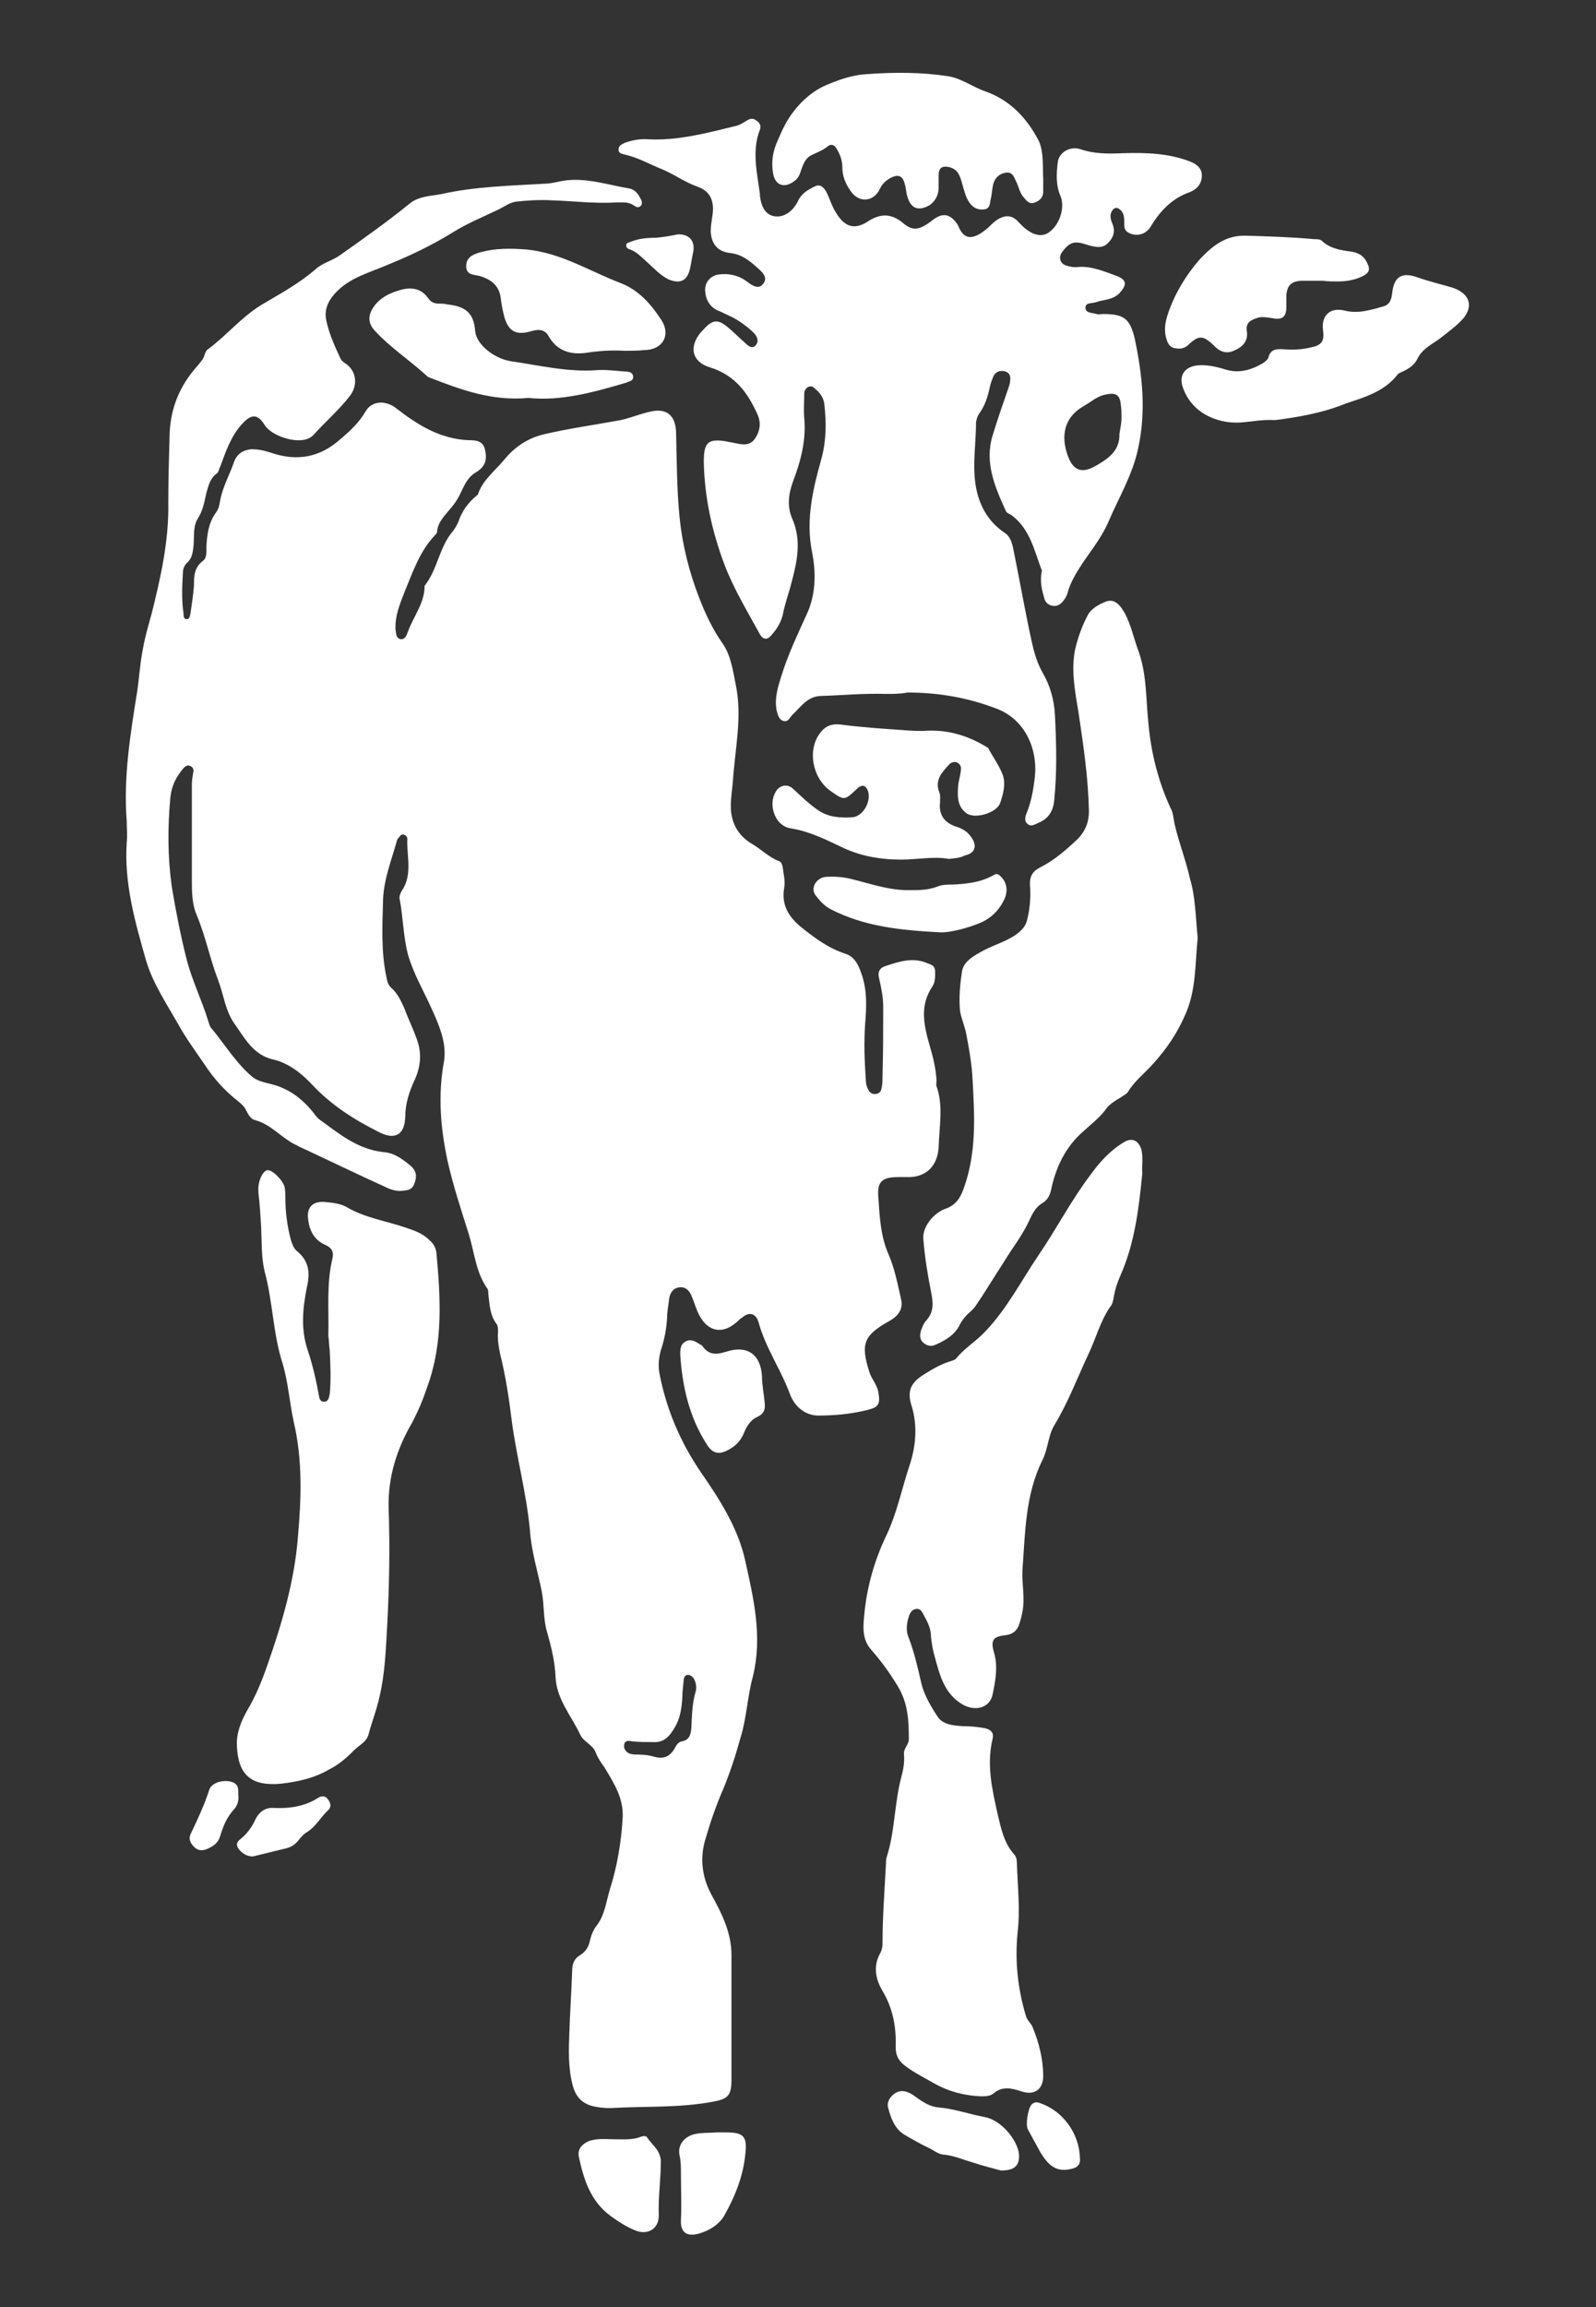 <?xml version="1.0" encoding="UTF-8"?>
<!-- Generator: Adobe Illustrator 27.5.0, SVG Export Plug-In . SVG Version: 6.00 Build 0)  -->
<svg xmlns="http://www.w3.org/2000/svg" xmlns:xlink="http://www.w3.org/1999/xlink" version="1.1" x="0px" y="0px" viewBox="0 0 230.4 332.8" style="enable-background:new 0 0 230.4 332.8;" xml:space="preserve">
<rect x="0" y="0" width="230.4" height="332.8" fill="#333333" stroke="none"/>
<style type="text/css">
	.st0{display:none;}
	.st1{display:inline;}
	.st2{fill:#FFFFFF;}
	.st3{fill:none;stroke:#000000;stroke-width:2;stroke-miterlimit:10;}
	.st4{fill:#373735;}
	.st5{fill:#986D43;}
	.st6{fill:#6BB3C9;}
	.st7{fill:#2B2B2A;}
	.st8{fill:#925B46;}
	.st9{fill:#814529;}
	.st10{fill:#B5C6C0;}
	.st11{fill:#637A72;}
</style>
<g id="Original" class="st0">
</g>
<g id="Vektorisert_ku">
</g>
<g id="Tekst" class="st0">
</g>
<g id="Outlined_tekst">
	<g>
		<path class="st2" d="M135.2,156.7c-0.1-0.2,0-0.5,0-0.8c-0.1-1.8-0.5-3.4-1-5.1c-0.8-2.8-1.5-5.7,0.4-8.5c0.4-0.6,0.4-1.3,0.4-2.1    c0-0.7-0.3-1-1-1.2c-2.2-1-4.2-0.3-6.3,0.4c-0.8,0.3-1,0.9-0.8,1.7c0.3,1.3,0.6,2.7,0.6,4.1c0,3.3,0,6.6-0.1,10    c0,0.5,0,1.1-0.1,1.6c-0.1,0.5-0.2,0.9-0.8,1c-0.6,0.1-1-0.2-1.2-0.7c-0.2-0.4-0.3-0.8-0.3-1.2c-0.2-2.8-0.3-5.6-0.1-8.3    c0.2-2.5,0.3-4.9-0.6-7.3c-0.4-1.2-1-2.3-2.2-2.7c-2.5-0.8-4.5-2.3-6.5-3.9c-1.8-1.5-2.8-3.2-2.4-5.6c0.2-1-0.1-2-0.2-3    c-0.1-0.4-0.2-0.8-0.6-0.9c-1.5-0.6-2.5-1.7-3.9-2.5c-2-1.2-3-3.1-3-5.4c0-1.2,0.2-2.4,0.3-3.6c0.3-4.7,1.4-9.3,0.4-14    c-0.4-2-0.7-4.2-1.9-5.9c-1.4-2-2.4-4.1-3.3-6.4c-1.5-3.8-2.5-7.8-2.9-11.8c-0.4-4.1-0.4-8.2-0.5-12.3c-0.1-2.4-1.4-3.5-3.8-2.9    c-1.4,0.3-2.8,0.9-4.2,1.2c-3.8,0.7-7.5,1.2-11.3,2.1c-2.3,0.6-4.1,1.9-5.5,3.6c-1.3,1.6-3.1,2.9-3.8,5c0,0.1-0.1,0.1-0.2,0.2    c-1.2,1-2.1,2.2-2.6,3.7c-0.2,0.5-0.5,1-0.8,1.4c-2,2.3-2.2,5.5-4.1,7.9c0,2.5-1.6,4.4-2.4,6.6c-0.2,0.5-0.4,1.2-1.1,1.1    c-0.7-0.2-0.6-0.9-0.7-1.4c-0.1-1.9,0.6-3.6,1.3-5.4c1.2-2.9,2.2-5.9,4.4-8.2c0.1-0.1,0.3-0.3,0.3-0.5c0.1-1.4,1.1-2.3,1.9-3.3    c0.7-0.8,1.2-1.6,1.6-2.5c0.5-1,0.9-2,2-2.7c1.4-0.8,1.8-1.8,1.4-3.4c-0.3-1.3-1.5-1.3-2.4-1.3c-4.1-0.2-7.3-2.2-10.4-4.6    c-1.5-1.2-3.5-1.1-4.4,0.4c-0.9,1.6-2.2,2.8-3.6,4c-3,2.7-6.3,3.3-10.1,2c-0.9-0.3-1.8-0.5-2.8-0.5c-1.2,0.1-2.1,0.7-2.5,1.8    c-0.6,1.8-1.6,3.5-2,5.5c-0.1,0.6-0.2,1.3-0.6,1.8c-1.1,1.5-1.3,3.2-1.4,4.9c0,0.7,0.1,1.7-0.5,2.1c-1.3,1-1.3,2.3-1.3,3.6    c-0.1,1.3-0.3,2.6-0.5,4c-0.1,0.3-0.1,0.9-0.6,0.8c-0.4,0-0.4-0.5-0.4-0.8c-0.3-1.9-0.2-3.9-0.1-5.8c0-0.6,0.2-1.2,0.7-1.6    c0.6-0.6,0.7-1.3,0.8-2c0.2-1.4-0.1-3,0.6-4.2c0.8-1.2,1-2.5,1.3-3.8c0.3-1,0.5-2.1,1.5-2.8c0.3-0.2,0.3-0.7,0.5-1    c0.8-2.2,1.6-4.5,3.2-6.2c1.3-1.4,2.2-1.4,3.2,0.2c1,1.6,4.5,2.7,6.2,2c0.3-0.1,0.6-0.3,0.8-0.5c1.8-2,3.8-3.7,5.4-5.8    c1-1.4,0.9-3.3-0.5-4.4c-0.4-0.3-0.8-0.5-1-1c-0.8-1.7-1.6-3.5-2-5.4c-0.3-1.4,0.2-2.7,1.2-3.8c2.1-2.4,5.2-3.1,7.9-4.3    c3.2-1.3,6.3-2.8,9.2-4.6c2.1-1.3,4.3-2.2,6.4-3.2c0.9-0.4,1.6-1,2.6-1.2c1.8-0.2,3.5-0.3,5.3-0.2c3.1,0.1,6.2,0.5,9.4,0.3    c0.9,0,1.7-0.1,2.5,0.5c0.3,0.2,0.6,0.3,0.9,0c0.2-0.2,0.2-0.5,0.1-0.8c-0.4-0.8-0.8-1.5-1.7-1.7c-3-0.5-5.9-1.5-9-1.2    c-1.1,0.1-2.2,0.5-3.3,0.5c-5,0.3-10,0.4-14.9,1.5c-1.6,0.3-3.3,0.3-4.6,1.4c-3.2,2.6-6.6,5-10,7.4c-1.1,0.8-2.5,1.1-3.5,2    c-2.4,2.1-5.2,3.6-7.9,5.2c-2.9,1.8-5,4.4-7.7,6.4c-0.2,0.1-0.3,0.4-0.4,0.6c-0.2,0.8-0.7,1.3-1.2,1.9c-2.4,2.7-3.7,5.8-3.9,9.4    c-0.1,3.4-0.2,6.8-0.2,10.2c0.1,5.5-1.1,10.8-2.4,16c-0.5,1.8-1,3.5-1.3,5.3c-0.4,2-0.5,4-0.8,6c-1,6.2-2,12.4-1.5,18.7    c0,1,0.1,2,0,3c-0.4,5.9,1.2,11.5,2.8,17.1c1,3.3,2.9,6.1,4.6,9.1c1.1,2,2.5,3.9,3.8,5.8c1.3,2,2.9,3.8,4.8,5.3    c0.5,0.4,1,0.8,1.3,1.5c0.3,0.6,0.7,1.2,1.3,1.3c2.2,0.6,3.7,2.5,5.7,3.5c0.3,0.1,0.5,0.3,0.8,0.4c4.1,1.9,8.2,3.9,12.4,5.8    c0.6,0.3,1.3,0.5,2,0.5c0.8-0.1,1.6,0,2-1c0.4-1,0.4-1.9-0.6-2.7c-1.1-0.9-2.3-1.8-3.8-1.9c-3.8-0.4-6.5-2.7-9.4-4.8    c-0.2-0.2-0.4-0.4-0.6-0.7c-1.7-2.2-3.8-3.8-6.6-4.4c-0.8-0.2-1.6-0.4-2.3-0.9c-2.4-2-4-4.7-6-7.1c-0.2-0.2-0.3-0.6-0.4-0.9    c-0.9-3-2.3-5.8-3.1-8.8c-0.9-3.5-1.6-7.1-2.2-10.7c-0.6-4.3-0.6-8.6-0.2-12.9c0.2-1.8,0.9-3,1.9-4.2c0.3-0.3,0.6-0.5,1-0.3    c0.4,0.2,0.5,0.6,0.4,0.9c-0.1,0.6-0.2,1.2-0.2,1.7c0,4.6,0,9.1,0,13.7c0,1.7,0,3.6,0.7,5.2c1.3,3.1,1.9,6.3,3.1,9.4    c0.8,2.1,1,4.3,2.3,6.2c1.5,2.1,2.7,4.5,5.5,5.2c2.3,0.5,4.2,2,5.7,3.6c2.8,3,6.1,5.1,9.7,6.9c2.3,1.2,3.7,0.4,3.8-2.1    c0-2,0.6-3.8,1.4-5.5c0.9-2,1-4,0.2-6c-0.5-1.4-1.2-2.8-1.7-4.2c-0.5-1.1-1-2.2-1.9-3c-0.5-0.4-0.6-1-0.7-1.5    c-0.8-3.7-0.6-7.4-0.5-11.2c0.1-2.9,1.2-5.7,2-8.5c0-0.2,0.2-0.4,0.3-0.5c0.2-0.3,0.4-0.5,0.7-0.4c0.3,0.1,0.5,0.3,0.5,0.6    c-0.1,2.5,0.8,5.2-0.8,7.5c-0.2,0.4-0.4,0.8-0.3,1.2c0.5,2.6,0.5,5.3,1.2,8c0.8,2.8,2.3,5.3,3.5,8c1.1,2.4,2.1,4.9,1.7,7.4    c-0.9,4.9-0.5,9.6,0.5,14.3c0.8,3.6,2,7.2,3.1,10.7c0.8,2.6,1,5.4,2.6,7.7c0.2,0.2,0.2,0.6,0.2,0.9c0.2,1.5,0.2,3,1.2,4.3    c0.2,0.3,0.2,0.7,0.2,1.1c-0.1,1.1,0.1,2.2,0.3,3.2c0.8,3.2,1.3,6.5,1.7,9.8c0.7,5.2,2.1,10.3,2.6,15.6c0.2,3,1.1,5.9,1.7,8.8    c0.4,2,0.2,4.1,0.8,6c0.6,2.1,1.1,4.2,1.2,6.3c0.1,3.3,2.3,5.7,3.6,8.5c0.5,1,1.8,1.4,2.2,2.5c0.3,0.8,0.8,1.5,1.3,2.2    c1.3,2.2,2.7,4.3,2.6,7.1c-0.2,3.6-0.8,7.2-1.9,10.6c-0.5,1.7-0.7,3.5-1.8,5c-0.5,0.6-0.8,1.3-1,2.1c-0.2,1-0.6,1.7-1.4,2.2    c-0.9,0.5-1.2,1.3-1.2,2.3c-0.1,2.9-0.3,5.9-0.4,8.8c-0.1,2.6-0.2,5.2,0.5,7.8c0.4,1.5,1.3,2.5,2.8,2.9c0.8,0.2,1.7,0.3,2.6,0.3    c4.9-0.3,9.8,0,14.7-0.9c2.3-0.4,2.8-0.9,2.8-3.2c0-3.9,0-7.7,0-11.6c0-2.1,0-4.2,0-6.4c0-3.2-1.4-6-2.9-8.7    c-1.4-2.6-1.7-5.4-0.8-8.2c0.7-2.4,1.5-4.7,2.5-7c1-2.4,1.8-4.9,2.5-7.4c0.9-2.9,1-6,1.8-8.9c1.4-5.7,0.1-11.2-1.1-16.6    c-1-4.7-3.7-8.9-6.4-12.8c-3-4.4-5-9.1-6-14.3c-0.2-1.1-0.1-2.2,0.2-3.3c0.5-1.5,0.8-3,0.9-4.6c0-1,0.2-1.9,0.3-2.8    c0.1-0.9,0.6-1.6,1.5-1.7c1-0.1,1.5,0.6,1.8,1.4c0.3,0.7,0.5,1.4,0.8,2.1c1.3,3,3.7,3.5,6,1.2c0.1-0.1,0.2-0.2,0.4-0.3    c1-0.9,2-0.7,2.4,0.6c1,3.7,3.2,6.8,4.5,10.3c0.6,1.7,2,3.1,4,3.2c2.4,0,4.8-0.2,7.2-0.8c1.7-0.4,1.9-0.9,1.6-2.6    c-0.2-1.1-1-1.9-1.3-2.9c-1.3-4.1-0.8-5.3,3-7.4c1.2-0.7,1.9-1.7,1.6-3c-0.5-2.2-0.9-4.4-1.8-6.5c-1.2-2.7-1.3-5.5-1.5-8.3    c-0.2-2.3,0.6-2.9,2.9-2.9c0.4,0,0.8,0,1.2,0c2.7,0.1,4.4-1.5,4.6-4.2C135.6,162.4,136.2,159.5,135.2,156.7z M97.4,249.2    c0.8-1.3,1-2.8,1.1-4.3c0-0.8,0.1-1.6,0.2-2.5c0-0.4,0.2-0.8,0.6-0.8c0.4,0,0.7,0.3,0.9,0.6c0.3,0.6,0.4,1.3,0.2,1.9    c-0.5,1.7-0.5,3.4-0.6,5.2c-0.1,1-0.3,1.7-1.4,1.9c-0.5,0.1-0.8,0.6-1,1c-0.7,1.2-1.6,1.6-3,1.2c-0.7-0.2-1.4-0.3-2.3-0.3    c-0.2,0-0.7,0-1.1-0.1c-0.6-0.2-1-0.7-0.9-1.3c0.1-0.7,0.7-0.6,1.2-0.5c1,0.1,2,0.1,3,0.1C95.9,251.4,96.7,250.4,97.4,249.2z"></path>
		<path class="st2" d="M127.9,100.1c-3.2-0.1-6.3,0.2-9.5,0.3c-1.9,0.1-2.8,1.6-4,2.7c-0.4,0.4-0.6,1.1-1.3,0.9    c-0.7-0.2-0.8-0.9-1-1.6c-0.3-1.7,0.2-3.3,0.7-4.9c1-3.2,2.4-6.1,3.8-9.2c1.2-2.8,1.2-5.9,0.6-8.8c-0.9-4.7,0.2-9.1,1.4-13.4    c0.7-2.6,0.7-5.2,0.4-7.8c-0.1-0.9-0.6-1.6-1.2-2.1c-0.3-0.3-0.6-0.6-1.1-0.4c-0.4,0.2-0.6,0.6-0.6,1c0,1.2-0.1,2.3,0,3.5    c0.3,3.2-0.5,6.2-1.6,9.1c-0.7,1.9-0.9,3.7-0.1,5.5c1.3,3,0.7,6-0.1,9c-0.4,1.6-1,3.2-1.3,4.8c-0.3,1.2-0.9,2.1-1.7,3    c-0.6,0.7-1.2,0.5-1.6-0.2c-1.8-3.3-3.7-6.4-5.1-10c-1.8-4.8-2.9-9.7-3-14.9c0-2.8,0.6-3.4,3.4-2.9c0.3,0.1,0.7,0.1,1,0.2    c1,0.2,2.1,0.5,2.9-0.5c0.8-1.1,1-2.3,0.5-3.5c-1.4-3.2-3.3-5.8-6.9-6.9c-2.7-0.8-3.1-3.1-1.2-5.2c0.1-0.1,0.1-0.1,0.2-0.2    c1.4-1.6,2.2-1.6,3.8-0.2c0.8,0.7,1.5,1.4,2.3,2.1c0.4,0.4,1,0.9,1.5,0.3c0.5-0.6,0.2-1.2-0.2-1.7c-0.9-0.9-2-1.7-3.1-2.3    c-0.6-0.3-1.3-0.6-1.9-0.9c-1.4-0.5-2-1.6-2.1-2.9c-0.1-1.2,0.7-2.2,1.9-2.4c1.5-0.2,2.9,0.1,4.1,1c0.7,0.5,1.7,1.3,2.4,0.3    c0.7-0.9-0.2-1.7-0.9-2.3c-1.1-1-2.2-1.9-3.9-2.1c-1.8-0.2-2.7-1.3-2.8-3.1c0-0.7,0.1-1.3,0.2-2c0.4-2.2-0.1-3.8-2.2-4.5    c-1.9-0.7-3.5-1.9-5.3-2.6c-1.7-0.7-3.3-1.6-5.1-2c-0.4-0.1-1-0.2-0.9-0.8c0-0.5,0.5-0.7,0.9-0.9c1.1-0.4,2.3-0.6,3.4-0.5    c4.3,0.2,8.4-0.9,12.5-1.9c0.6-0.1,1.2-0.5,1.7-0.8c0.5-0.3,0.9-0.4,1.4,0c0.5,0.3,0.7,0.8,0.5,1.3c-1.2,3.1-0.4,6.2,0,9.3    c0,0.1,0,0.2,0,0.2c0.2,1.8,0.9,2.8,2.1,3c1.3,0.2,2.6-0.6,3.4-2.2c0.5-1.1,1.4-1.6,2.4-2.1c0.8-0.4,1.3,0.1,1.7,0.8    c0.5,1,0.8,2.1,1.4,3c1.2,2,2.6,2.5,4.5,1.3c1.8-1.2,3.4-1.3,5.2,0.2c1.4,1.2,2.4,1,4.3-0.5c1.3-1,2.4-0.9,3.4,0.5    c0.1,0.1,0.1,0.2,0.2,0.3c0.8,2.1,2.1,2.3,4.4,0.3c0.5-0.5,1-1,1.6-1.3c1-0.5,1.9-0.4,2.7,0.5c0.1,0.1,0.2,0.2,0.3,0.3    c1.4,1.5,2.9,2,4,1.3c1.6-1,2.5-3.6,1.8-5.3c-0.7-1.6-0.6-3.3-0.4-4.9c0.2-1.5,1.8-2.3,3.2-1.9c2,0.7,4,0.7,6.2,0.6    c3.3-0.1,6.6,0,9.7,1.2c1,0.4,1.7,1,1.7,2c0,1.2-0.7,2-1.7,2.4c-2.6,0.9-4.3,2.7-5.7,5c-0.7,1.2-2.2,1.5-3.3,0.8    c-0.5-0.3-0.5-0.8-0.5-1.3c0-0.8,0-1.6-0.8-2.1c-0.3-0.2-0.6-0.1-0.8,0.1c-0.6,0.7-0.4,1.4-0.1,2.1c0.5,1.2,0,2.2-0.8,2.9    c-0.8,0.7-1.9,0.4-2.9,0.1c-1.8-0.6-2.5-0.4-3.6,1.1c-0.5,0.7-0.3,1.6,0.6,1.9c0.6,0.2,1.2,0.3,1.9,0.2c1.9-0.1,3.7,0.7,5.4,1.3    c1.5,0.6,1.5,1.3,0.4,2.5c-1,1-2.3,0.9-3.4,1.3c-0.6,0.2-1.5,0-1.5,0.8c0,0.8,1,0.7,1.6,0.9c0.3,0.1,0.6,0,0.9,0    c3,0,3.9,0.6,4.6,3.5c1.1,5.2,1.7,10.5,0.5,15.9c-0.8,3.8-2.8,7.1-4.3,10.6c-0.9,2.1-2.4,4-3.7,5.9c-0.9,1.4-1.8,2.8-2.2,4.4    c-0.1,0.3-0.2,0.5-0.4,0.8c-0.4,0.6-0.9,1.1-1.7,1c-0.8-0.1-1.2-0.7-1.3-1.3c-0.3-1-0.5-2-0.4-3.1c0-0.2,0.1-0.5,0.1-0.7    c-1.1-2.9-1.7-6-4.4-8c-0.3-0.2-0.7-0.3-0.8-0.6c-1.6-3.5-3.1-7-1.9-10.9c0.7-2.3,1.5-4.6,2.3-6.9c0.1-0.3,0.2-0.6,0.2-0.8    c0.1-0.6,0.1-1.2-0.6-1.5c-0.7-0.2-1.4-0.1-1.8,0.7c-0.2,0.5-0.4,1-0.5,1.5c-0.3,1.4-0.7,2.7-1.5,3.8c-0.3,0.4-0.4,0.8-0.5,1.3    c0,2.9-0.5,5.9-0.1,8.8c0.4,2.9,1.7,5.5,4.3,7.2c0.7,0.5,0.9,1.2,1.1,1.9c0.8,3.9,1.5,7.8,2.3,11.7c0.5,2.2,0.8,4.4,2,6.5    c1.1,1.9,1.7,4,1.8,6.3c0.2,4,0.3,8-0.1,12c-0.1,1.6-0.8,2.8-2.3,3.4c-0.5,0.2-1,0.6-1.5,0.2c-0.6-0.4-0.4-1.1-0.2-1.6    c0.7-1.7,1-3.5,1.2-5.3c0.4-3.8-1.3-8.2-5.6-9.8c-4.2-1.6-8.4-2.3-12.8-2.3C130,100.1,129,100.1,127.9,100.1z M161.9,60.3    C161.9,60.3,161.9,60.3,161.9,60.3c0-0.6,0-1.3-0.1-1.9c-0.1-1.4-0.7-1.8-2.1-1.5c-1.3,0.2-2.2,1.1-3.3,1.7    c-2.9,1.7-3.2,4.4-2.3,7c0.7,2.1,1.9,2.8,3.9,1.7c1.8-1,3.7-2.2,3.6-4.7C161.7,61.9,161.9,61.1,161.9,60.3z"></path>
		<path class="st2" d="M164.9,169.3c-0.5,5.1-1.1,10.1-3.2,14.8c-0.4,0.9-0.7,1.8-0.9,2.9c-0.1,0.6-0.2,1.2-0.6,1.6    c-1.4,2.1-2,4.5-3.1,6.8c-1.6,3.4-2.9,6.9-4.9,10.2c-0.9,1.5-0.9,3.4-1.7,5c-2.5,5-2.5,10.5-2.9,15.9c-0.1,2,0.4,4,0,6    c-0.1,0.5-0.2,1-0.4,1.6c-0.3,1.1-1,1.7-2.2,1.8c-1.7,0.2-2,0.8-1.5,2.5c0.6,2,0.2,4.1-0.2,6c-0.4,2-2.5,2.5-4.3,1.5    c-2.6-1.5-3.3-4.1-4-6.7c-0.3-1-0.5-2-0.6-3.1c0-1.3-0.6-2.3-1.2-3.4c-0.2-0.4-0.5-0.7-1-0.6c-0.5,0.1-0.7,0.4-0.9,0.8    c-0.4,1.1-0.6,2.3-0.1,3.4c0.8,2.1,1.3,4.3,1.8,6.5c0.4,1.7,1.4,3.4,2.4,4.9c0.8,1.1,2.2,1.2,3.5,1.3c1.1,0,2.2,0.1,3.3,0.3    c0.8,0.2,1.3,0.6,1.1,1.5c-0.9,3.7-0.1,7.2,0.7,10.8c0.5,2.1,0.9,4.2,2.4,5.9c0.3,0.3,0.4,0.8,0.4,1.3c0.1,3.3,0.5,6.6,0.1,10    c-0.4,4,0,8,1.2,12c0.2,0.7,0.8,1.1,1,1.7c0.9,2.2,1.5,4.6,1.5,7c0,1.9-1.3,2.8-3.1,2.2c-1.5-0.5-2.8-0.8-4.1,0.3    c-0.5,0.4-1.2,0.4-1.8,0.4c-2.4-0.1-4.7-0.7-6.8-1.9c-1.4-0.8-2.8-1.5-4-2.4c-1-0.7-1.5-1.5-1.5-2.8c0.1-2.9-0.4-5.6-1.9-8.1    c-1-1.7-1.4-3.6-0.3-5.5c0.2-0.4,0.3-0.9,0.3-1.3c0-3.9,0.3-7.7,0.5-11.6c0-0.3,0-0.6,0.1-0.9c1.2-3.7,1.1-7.7,2.1-11.5    c0.3-1.1,0.5-2.2,0.4-3.3c-0.1-0.9,0.7-1.4,0.7-2.2c0-2.6-0.1-5.1-1.5-7.5c-1.2-2-2.5-3.8-4-5.5c-1.3-1.5-1.1-3.4-0.9-5.3    c0.4-3.9,1.5-7.7,3.2-11.2c1.5-3.2,2.2-6.7,3.3-10c0.9-2.7,1.2-5.7,0.3-8.6c-0.7-2.2-0.1-3.4,1.9-4.6c1.1-0.7,2.3-1.4,3.6-1.8    c0.3-0.1,0.7-0.2,0.9-0.4c1.2-1.5,2.9-2.5,4.2-3.9c3.1-3.2,5.2-7.3,7.7-11c2.6-3.8,4.7-7.9,7.5-11.6c1.3-1.8,2.8-3.5,4.8-4.7    c1.1-0.7,2-0.4,2.5,0.8C165.1,166.8,164.8,168.1,164.9,169.3z"></path>
		<path class="st2" d="M172.9,135.3c-0.4,3.9-0.2,7.7-1.9,11.3c-1.1,2.5-2.6,4.7-4.4,6.7c-1.2,1.4-2.7,2.5-3.7,4.1    c-0.2,0.4-0.7,0.6-1.1,0.9c-0.7,0.4-1.5,0.9-2,1.5c-0.9,1.3-2.2,2.3-3.3,3.3c-2.7,2.3-4.1,5.3-4.8,8.7c-0.2,0.8-0.6,1.4-1.3,1.8    c-0.8,0.5-1.2,1.2-1.6,2c-0.8,1.8-1.8,3.3-2.9,4.9c-1.4,2.2-2.8,4.4-4.2,6.6c-0.5,0.7-0.9,1.5-1.6,2.1c-0.7,0.6-1.2,1.2-1.6,2    c-0.7,1.4-2.1,2.2-3.5,2.8c-0.6,0.3-1.3,0.1-1.8-0.4c-0.5-0.5-0.4-1.2-0.2-1.8c0.2-0.5,0.4-1,0.7-1.3c1.2-1.3,1-2.7,0.7-4.2    c-0.5-2.5-0.9-5-1.1-7.5c-0.2-2,1.7-3.9,3.1-4.4c1.5-0.5,2.2-1.5,2.7-2.9c1.9-5.2,1.6-10.5,1.3-15.8c-0.1-2.2-0.5-4.4-0.9-6.5    c-0.2-1.1-0.7-2.2-0.9-3.3c-0.2-2,0-4,0.3-5.9c0.3-1.4,1.8-2.2,3.1-2.9c1.5-0.8,3.3-1.3,4.7-2.3c0.8-0.6,1.4-1.2,1.6-2.2    c0.4-1.6,0.5-3.2,0.4-4.8c-0.1-1.3,0.3-2.1,1.5-2.7c2-1,3.7-2.5,5.3-4c1.2-1.2,1.7-2.5,1.7-4.1c-0.1-4.8-0.8-9.5-1.5-14.2    c-0.5-3-1.1-6.1-0.5-9.1c0.4-1.7,1-3.4,1.8-4.9c0.5-1,1.6-1.6,2.6-2c1-0.4,1.7,0.1,2.3,0.9c1.2,1.7,1.6,3.8,2.3,5.8    c1.4,3.6,1.2,7.3,1.6,11c0.4,4.2,1.4,8.2,3.2,12.1c0.4,0.7,0.4,1.6,0.6,2.4c0.6,2.6,1.6,5.1,2.2,7.8    C172.6,129.5,172.6,132.4,172.9,135.3z"></path>
		<path class="st2" d="M47.4,192.7c0.1-3.7-0.3-7.5,0.6-11.2c0.2-0.9-0.1-1.5-1-1.9c-1.6-0.7-2.3-2-2.5-3.6    c-0.3-1.8,0.6-2.8,2.5-2.6c1,0.1,2.1,0.2,3,0.7c2.7,1.6,5.7,2,8.6,3c1.2,0.4,2.4,0.8,3.4,1.8c0.6,0.5,0.9,1.1,1,1.8    c0.6,6.5,1,13-1.3,19.3c-0.6,1.8-1.3,3.5-2.2,5.2c-2.2,3.8-3.5,7.8-3.4,12.3c0.2,5.6,0.1,11.3-0.2,16.9c-0.2,3.4-0.3,6.9-1.1,10.3    c-0.4,1.9-1.1,3.6-1.6,5.5c-0.3,1.1-1.3,1.5-2,2.2c-1.1,1.1-2.2,2.1-3.6,2.8c-2.2,1.3-4.5,1.8-7,2.1c-4.3,0.4-6.2-1.2-6.4-5.4    c-0.1-1.9,0.6-3.6,1.5-5.2c1.2-2,2.1-4.2,2.9-6.5c2.1-6,3.9-12.1,4.4-18.4c0.5-5.6,0.7-11.2-0.6-16.7c-0.6-2.8-0.8-5.7-1.6-8.4    c-1.4-4.3-1.4-8.9-2.6-13.3c-0.5-2.1-0.4-4.3-0.5-6.4c-0.1-1.7-0.2-3.3-0.4-5c0-0.1,0-0.2,0-0.2c-0.1-1.3,0.6-2.9,1.3-3    c0.7-0.1,2.3,1.5,2.5,2.5c0.1,0.6,0.1,1.2,0.1,1.7c0,2,0.3,4,0.8,5.9c0.2,0.6,0.4,1.2,0.9,1.6c1.7,1.4,1.9,3.1,1.4,5.2    c-0.6,3-0.9,6,0.1,9c0.7,2.1,1.2,4.2,1.6,6.4c0.1,0.5,0.1,1.1,0.8,1.1c0.6,0,0.7-0.6,0.8-1.1c0.2-2.1,0.1-4.2,0-6.3    C47.5,194.1,47.5,193.4,47.4,192.7z"></path>
		<path class="st2" d="M150.6,25.8c0,0.7,0,1.3,0,2c-0.1,0.8-0.6,1.2-1.2,1.4c-0.7,0.3-1.1-0.1-1.5-0.6c-0.7-0.7-0.8-1.6-1.2-2.4    c-0.3-0.6-0.5-1.4-1.4-1.3c-0.9,0.1-1.6,0.6-1.9,1.6c-0.2,0.8-0.2,1.6-0.4,2.3c-0.1,0.6-0.1,1.3-0.9,1.4c-0.8,0.1-1.5-0.1-2.1-0.9    c-0.6-0.8-0.8-1.8-1.1-2.8c-0.3-1.1-0.6-2.1-1.9-2.4c-1-0.2-1.5,0.1-1.5,1.2c0,0.7,0,1.3,0,2c-0.1,1-0.5,1.7-1.3,2.3    c-1.6,0.9-2.7,0.5-3.2-1.2c-0.2-0.6-0.2-1.3-0.4-1.9c-0.3-1.2-1-1.4-2.1-0.8c-0.7,0.4-1.2,0.9-1.5,1.6c-0.9,1.8-2.9,2-4.1,0.4    c-0.8-1.1-1.3-2.2-1.3-3.6c0-0.9-0.3-1.8-0.8-2.6c-0.3-0.6-0.8-0.8-1.3-0.4c-0.7,0.6-1.6,0.9-2.4,1.3c-0.8,0.4-1.1,1.2-1.4,2    c-0.2,0.6-0.4,1.3-1,1.7c-1.4,1.1-2.8,0.7-3.1-1.1c-0.3-1.7,0-3.3,0.7-4.8c0.6-1.4,1.2-2.7,2.1-3.9c1.4-1.9,3.2-3.4,5.3-4.2    c1.7-0.7,3.5-1.3,5.4-1.4c4-0.3,7.9-0.3,11.8,0.3c1.9,0.3,3.6,1.6,5.4,2.2c3.6,1.3,6,3.9,7.7,7.2C150.7,22.1,150.5,24,150.6,25.8z    "></path>
		<path class="st2" d="M137,123.9c-2.2-0.4-4.6,0.1-6.9,0.1c-3,0-6-0.5-8.8-1.9c-2.3-1.1-4.6-2.2-7.1-2.6c-2.4-0.3-3.5-3.7-2-5.6    c0.6-0.7,1.6-0.8,2.3-0.1c1.1,1,2.2,2.1,3.5,3c1.5,1.1,3.3,1.2,5,1.1c1.6-0.1,2.8-2.3,2.3-3.8c-0.3-0.8-0.8-1-1.5-0.4    c0,0-0.1,0.1-0.1,0.1c-1.8,1.7-1.8,1.7-3.8,0.3c-2.7-1.9-3.4-6.1-1.4-8.5c0.7-0.9,1.6-1.2,2.7-1.1c3,0.4,6,0.6,8.9,0.8    c1.3,0.1,2.6,0.2,3.9,0.1c3.1-0.1,5.9,0.8,8.5,2.4c0.1,0,0.2,0.1,0.2,0.2c0.7,1.3,1.6,2.5,2.1,3.9c0.4,1.3,0,2.7-0.4,3.9    c-0.5,1.5-3.7,2.4-4.9,1.5c-1.2-0.9-1.3-2.2-1.2-3.6c0-0.8,0.3-1.6,0.4-2.5c0.1-0.5,0-0.9-0.5-1.2c-0.5-0.2-0.9,0-1.2,0.3    c-1,1.1-2.1,2.2-1.4,4c0.2,0.4,0.1,1,0.1,1.5c-0.2,1.9,0.8,3,2.5,3.5c0.9,0.3,1.6,0.8,2.1,1.6c0.8,1.2,0.4,2.2-1,2.5    C138.5,123.8,137.8,123.8,137,123.9z"></path>
		<path class="st2" d="M184.1,60.6c-1.9-0.1-3.2,0.2-4.5,0.3c-3.3,0.4-7.4-1-8.8-4.9c-0.7-1.8,0.2-3.1,2.1-3.3    c1.4-0.1,2.7,0.2,4,0.6c1.9,0.6,3.7,0.1,5.4-0.9c0.3-0.2,0.7-0.5,0.8-0.8c0.3-1.3,1.3-1.3,2.4-1.2c1.3,0.1,2.6,0,3.8-0.3    c1.5-0.3,1.9-0.9,1.7-2.4c-0.3-2.2,1-3.4,3.1-2.9c2,0.5,3.8-0.1,5.6-0.6c1.1-0.3,1.2-1.3,1.3-2.1c0.3-2.4,1.6-2.8,3.6-2.1    c1.7,0.6,3.4,1,5.1,1.5c2.7,0.9,3.1,3,1.1,4.9c-0.9,0.9-1.9,1.6-2.9,2.4c-1.2,0.9-2.6,1.5-3.3,3c-0.4,0.8-1.1,1.3-1.9,1.7    c-0.4,0.2-0.8,0.3-1,0.6c-1.9,2.4-4.7,3.2-7.4,4.1C190.9,59.6,187.2,60.2,184.1,60.6z"></path>
		<path class="st2" d="M191,40.5c-1.1,0-2.2,0-3.2,0c-1.4,0.1-2,0.7-2.1,2.1c0,0.6,0,1.2,0,1.7c0,1.4-0.6,1.9-2,1.6    c-0.8-0.1-1.6-0.3-2.3,0c-1,0.3-1.6,0.8-1.4,1.9c0.2,1.5-0.7,2.3-1.9,2.8c-1.1,0.5-2.1,0.1-2.9-0.8c-1.5-1.4-2.1-1.5-3.6-0.1    c-0.6,0.6-1.3,0.7-2.1,0.5c-0.8-0.2-1-0.9-1.2-1.6c-0.3-1.4,0-2.5,0.5-3.9c1-2.7,2.5-5.1,4.4-7.3c1.9-2,3.8-3.5,6.7-3.4    c3.3,0.1,6.6,0.2,9.8,0.5c0.5,0,1,0,1.3,0.4c1.2,1,2.6,1.2,4.1,1.4c1.1,0.2,1.8,0.6,2.3,1.7c0.5,1,0.1,1.4-0.6,1.8    c-1.2,0.6-2.4,0.8-3.7,0.8C192.4,40.6,191.7,40.6,191,40.5C191,40.6,191,40.5,191,40.5z"></path>
		<path class="st2" d="M90.2,50.6c-1.9-0.1-3.7,0-5.6,0.3c-2.3,0.3-4.2-0.3-5.4-2.4c-0.6-1.1-1.6-1-2.6-0.7c-2.1,0.6-3.2,0-3.8-2.1    c-0.2-0.8-0.4-1.7-0.5-2.6c-0.2-1.9-1.4-2.8-3.1-3.3c-0.8-0.2-1.9-0.1-1.9-1.4c0-1.3,1-1.7,2-2c2.2-0.6,4.4-0.6,6.8-0.4    c4.9,0.5,9,3.1,13.4,4.8c2.7,1,4.5,3.1,6,5.4c1.4,2.2,0.1,4.3-2.5,4.3C92.1,50.6,91.2,50.6,90.2,50.6z"></path>
		<path class="st2" d="M76.3,57.4c-5.3,0.5-9.8-1.2-14.2-2.9c-0.2-0.1-0.3-0.1-0.4-0.2c-2.5-2.3-5.3-4.1-7.6-6.6    c-1.2-1.3-0.9-2.6,0.2-3.9c1-1.1,2.2-1.6,3.6-2c1.5-0.4,2.9-0.2,3.9,1.2c0.4,0.6,0.9,0.8,1.6,0.8c0.4,0,0.7,0,1.1,0.1    c2.7,0.3,3.9,1.2,4.1,3.9c0.2,1.9,2.7,3.9,5.1,4.3c4.1,0.6,8.2,1.6,12.4,1.3c1.4-0.1,2.8,0.1,4.2,0.2c0.5,0,1.1,0.1,1.1,0.8    c0,0.6-0.6,0.6-1,0.8C85.7,56.6,80.9,57.9,76.3,57.4z"></path>
		<path class="st2" d="M135.9,134.5c-6.1-0.3-11.2-0.9-15.9-3.3c-1-0.5-1.7-1.3-2.3-2.1c-0.7-1,0.1-2.4,1.4-2.6    c1.3-0.1,2.6,0,3.8,0.3c2.5,0.6,5,1.5,7.7,1.6c1.6,0,3.1,0.1,4.7-0.5c0.7-0.3,1.5-0.3,2.2-0.3c2.1-0.1,4.1-0.3,6-1.4    c0.2-0.1,0.4-0.2,0.7,0c1.2,0.9,1.4,2.4,0.7,3.7c-0.9,1.8-2.3,2.9-4.1,3.5C138.9,134.1,137,134.5,135.9,134.5z"></path>
		<path class="st2" d="M110.4,202.5c0.1,0.9-0.2,1.5-1.1,1.9c-0.9,0.4-1.5,1.3-1.9,2.3c-0.4,1-1.1,1.8-2,2.3    c-1.5,0.9-2.5,0.8-3.4-0.7c-2.5-3.9-3.5-8.3-3.8-12.9c0-0.7,0-1.5,0.8-1.9c0.7-0.4,1.4,0,2,0.4c0.2,0.1,0.4,0.2,0.5,0.4    c0.9,1.2,2,1.1,3.3,0.7c3-1,5,0.3,5.2,3.5C110,199.8,110.3,201.2,110.4,202.5z"></path>
		<path class="st2" d="M88.8,308.6c1.4,0,2.6,0.1,3.8-0.4c0.3-0.1,0.7-0.1,0.8,0.1c0.7,1.1,1.9,1.8,2,3.4c0,2.7-0.4,5.3-0.3,7.9    c0,2-1.7,2.9-3.5,2.1c-1.2-0.5-2.3-1.2-3.4-2c-2.9-2.1-3.9-5.2-4.6-8.4c-0.3-1.2,0.3-1.9,1.3-2.4    C86.2,308.4,87.6,308.6,88.8,308.6z"></path>
		<path class="st2" d="M144.5,313.1c-1.1-0.3-2.7-0.7-4.2-1.2c-1.4-0.4-2.7-1-4.2-1.1c-0.7-0.1-1.3-0.6-1.9-0.9    c-1.3-0.6-2.5-1.3-3.7-2c-1.4-0.9-1.9-2.4-2.3-3.9c-0.2-0.8,0.3-1.6,1.1-2.1c0.9-0.5,1.7-0.2,2.5,0.3c1.1,0.8,2.3,1.7,3.7,1.8    c2.3,0.2,4.5,1,6.7,1.4c2.2,0.4,4.6,3.1,4.9,5.3C147.2,312.3,146.6,313.1,144.5,313.1z"></path>
		<path class="st2" d="M103.5,307.6c0.4,0,0.8,0,1.2,0c2.6,0,3.2,0.5,2.9,3.1c-0.3,3.2-1.5,6.2-3.1,9c-0.8,1.3-2.2,2.1-3.6,2.5    c-1.8,0.5-2.7-0.2-2.6-2c0.1-2.2,0-4.5,0-6.7c0-0.9,0-1.7-0.2-2.6c-0.3-1.4,0.6-2.6,2-3C101.2,307.6,102.3,307.7,103.5,307.6z"></path>
		<path class="st2" d="M36.5,267.8c-0.7,0-1.3-0.3-1.8-0.8c-0.6-0.6-0.7-1.2,0-1.7c1-0.8,1.7-1.8,2.2-2.9c0.5-1,1.4-1.7,2.6-1.6    c2.3,0.1,4.5-0.2,6.5-1.5c0.5-0.3,1-0.2,1.3,0.2c0.4,0.5,0.6,1.1,0.1,1.6c-1.1,1-1.8,2.4-3.1,3.2c-0.4,0.2-0.7,0.6-1,0.9    c-0.5,0.7-1.1,1.2-1.9,1.4C39.8,267,38.1,267.4,36.5,267.8z"></path>
		<path class="st2" d="M155.9,311.3c0.1,0.9-0.3,1.4-1.4,1.6c-2.2,0.5-3.3-0.8-4.3-2.4c-0.6-1.1-1.2-2.2-1.8-3.3    c-0.4-0.7,0-3,0.5-3.6c0.4-0.4,0.8-0.4,1.3-0.2C153.4,304.5,155.8,307.7,155.9,311.3z"></path>
		<path class="st2" d="M97.9,33.8c1.6,0,2.4,0.9,2.2,2.4c-0.2,0.9-0.3,1.7-0.5,2.6c-0.4,1.7-1.4,2.2-3.1,1.5    c-1.2-0.6-2.1-1.6-3.1-2.5C92.6,37.1,92,36.4,91,36c-0.3-0.1-0.6-0.2-0.6-0.6c0-0.4,0.4-0.4,0.6-0.5c1.2-0.5,2.4-0.6,3.7-0.6    C95.8,34.2,96.9,34,97.9,33.8z"></path>
		<path class="st2" d="M34.4,258.9c0.1,0.8-0.1,1.6-0.7,2.2c-1,1.1-1.5,2.4-1.9,3.7c-0.3,1.1-1.1,1.6-2.1,2    c-0.7,0.2-1.2,0.1-1.7-0.4c-0.5-0.5-0.8-1.1-0.5-1.8c1-2.1,2-4.2,2.7-6.4c0.3-1,1.9-1.5,3.1-1.2C34.5,257.3,34.4,258.1,34.4,258.9    z"></path>
	</g>
</g>
</svg>
